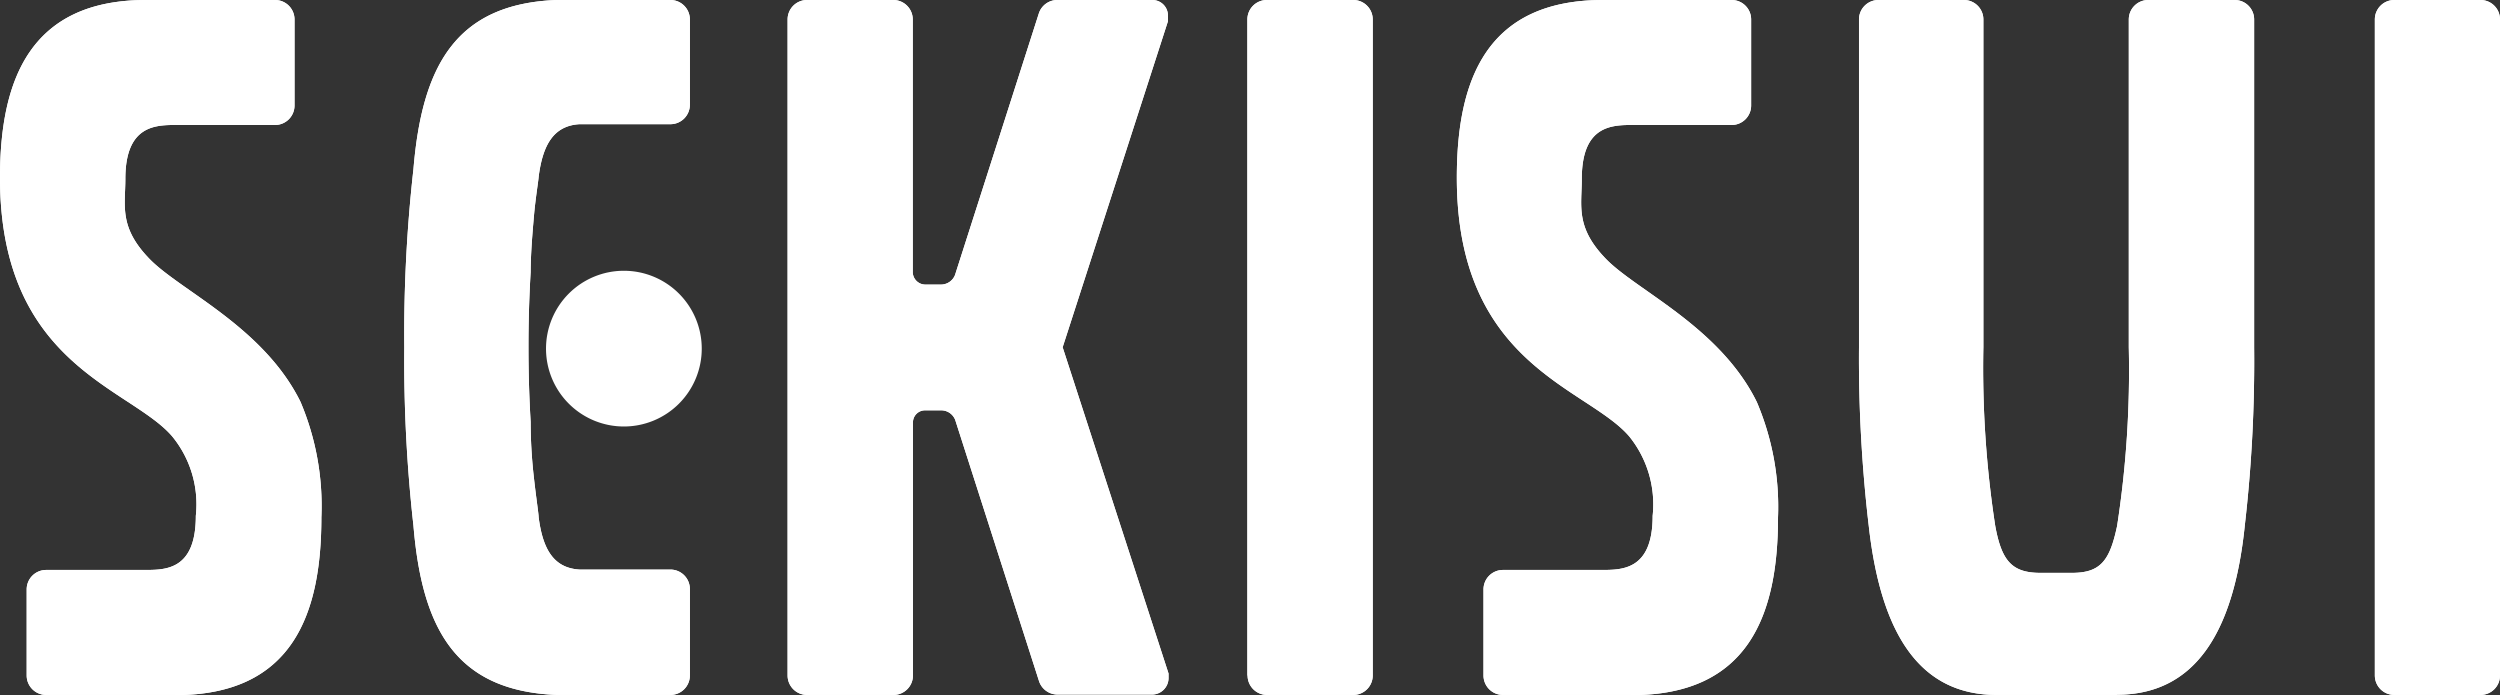 <svg xmlns="http://www.w3.org/2000/svg" viewBox="0 0 128.43 35.71"><rect x="0" y="0" width="128.43" height="35.71" fill="#333333" stroke="none"/><defs><style>.cls-1{fill:#fff;}</style></defs><title>rogo_kagaku_white</title><g id="レイヤー_2" data-name="レイヤー 2"><g id="レイヤー_1-2" data-name="レイヤー 1"><g id="レイヤー_2-2" data-name="レイヤー 2"><g id="レイヤー_1-2-2" data-name="レイヤー 1-2"><g id="レイヤー_2-2-2" data-name="レイヤー 2-2"><g id="レイヤー_1-2-2-2" data-name="レイヤー 1-2-2"><path class="cls-1" d="M64.09,34.7a1,1,0,0,0,1,1h4.43a1,1,0,0,0,1-1V1a1,1,0,0,0-1-1H65.08a1,1,0,0,0-1,1V34.7"/><path class="cls-1" d="M122,34.7a1,1,0,0,0,1,1h4.43a1,1,0,0,0,1-1V1a1,1,0,0,0-1-1H123a1,1,0,0,0-1,1V34.7"/><path class="cls-1" d="M9,35.71c6,0,7.51-4.11,7.51-9.13a13.7,13.7,0,0,0-1.07-5.93c-1.9-3.86-6.18-5.72-7.76-7.35S6.44,10.58,6.44,9.19c0-2.81,1.61-2.77,2.69-2.77h5a1,1,0,0,0,1-1V1a1,1,0,0,0-1-1H7.51C1.54,0,0,4.11,0,9.13c0,9.64,6.67,10.76,8.84,13.28a5.5,5.5,0,0,1,1.22,4.09c0,2.83-1.6,2.78-2.69,2.78h-5a1,1,0,0,0-1,1V34.7a1,1,0,0,0,1,1H9"/><path class="cls-1" d="M83.82,35.71c6,0,7.52-4.11,7.52-9.13a13.72,13.72,0,0,0-1.09-5.93c-1.9-3.86-6.17-5.72-7.75-7.35s-1.24-2.72-1.24-4.11c0-2.81,1.61-2.77,2.7-2.77h5a1,1,0,0,0,1-1V1a1,1,0,0,0-1-1h-6.6c-6,0-7.52,4.11-7.52,9.13,0,9.64,6.68,10.76,8.85,13.28A5.55,5.55,0,0,1,84.9,26.5c0,2.83-1.61,2.78-2.69,2.78h-5a1,1,0,0,0-1,1V34.7a1,1,0,0,0,1,1H83.8"/><path class="cls-1" d="M108.74,35.69c3.94,0,6-3.06,6.58-8.7a73.61,73.61,0,0,0,.48-9.15V1a1,1,0,0,0-1-1h-4.44a1,1,0,0,0-1,1V17.84a52.27,52.27,0,0,1-.6,9.18c-.38,1.79-.85,2.41-2.33,2.41h-1.6c-1.48,0-2-.62-2.33-2.41a53.25,53.25,0,0,1-.61-9.18V1a1,1,0,0,0-1-1H96.5a1,1,0,0,0-1,1V17.84A73.79,73.79,0,0,0,96,27c.63,5.64,2.66,8.7,6.58,8.7h6.18"/><path class="cls-1" d="M60,1.09V.8a.8.8,0,0,0-.8-.8H54.3a1,1,0,0,0-.93.68L49.06,14.13a.78.78,0,0,1-.73.49h-.79a.65.65,0,0,1-.65-.64V1a1,1,0,0,0-1-1H41.46a1,1,0,0,0-1,1V34.7a1,1,0,0,0,1,1H45.9a1,1,0,0,0,1-1v-13a.62.62,0,0,1,.62-.62h.82a.77.77,0,0,1,.73.49L53.38,35a1,1,0,0,0,.93.68h4.9a.85.85,0,0,0,.82-.83V34.6L54.59,17.84,60,1.09"/><path class="cls-1" d="M64.09,34.7a1,1,0,0,0,1,1h4.43a1,1,0,0,0,1-1V1a1,1,0,0,0-1-1H65.08a1,1,0,0,0-1,1V34.7"/><path class="cls-1" d="M122,34.7a1,1,0,0,0,1,1h4.43a1,1,0,0,0,1-1V1a1,1,0,0,0-1-1H123a1,1,0,0,0-1,1V34.7"/><path class="cls-1" d="M9,35.71c6,0,7.51-4.11,7.51-9.13a13.7,13.7,0,0,0-1.07-5.93c-1.9-3.86-6.18-5.72-7.76-7.35S6.44,10.58,6.44,9.19c0-2.81,1.61-2.77,2.69-2.77h5a1,1,0,0,0,1-1V1a1,1,0,0,0-1-1H7.51C1.54,0,0,4.11,0,9.13c0,9.64,6.67,10.76,8.84,13.28a5.5,5.5,0,0,1,1.22,4.09c0,2.83-1.6,2.78-2.69,2.78h-5a1,1,0,0,0-1,1V34.7a1,1,0,0,0,1,1H9"/><path class="cls-1" d="M83.82,35.71c6,0,7.52-4.11,7.52-9.13a13.72,13.72,0,0,0-1.09-5.93c-1.9-3.86-6.17-5.72-7.75-7.35s-1.24-2.72-1.24-4.11c0-2.81,1.61-2.77,2.7-2.77h5a1,1,0,0,0,1-1V1a1,1,0,0,0-1-1h-6.6c-6,0-7.52,4.11-7.52,9.13,0,9.64,6.68,10.76,8.85,13.28A5.55,5.55,0,0,1,84.9,26.5c0,2.83-1.61,2.78-2.69,2.78h-5a1,1,0,0,0-1,1V34.7a1,1,0,0,0,1,1H83.8"/><path class="cls-1" d="M108.74,35.69c3.94,0,6-3.06,6.58-8.7a73.61,73.61,0,0,0,.48-9.15V1a1,1,0,0,0-1-1h-4.44a1,1,0,0,0-1,1V17.84a52.27,52.27,0,0,1-.6,9.18c-.38,1.79-.85,2.41-2.33,2.41h-1.6c-1.48,0-2-.62-2.33-2.41a53.25,53.25,0,0,1-.61-9.18V1a1,1,0,0,0-1-1H96.5a1,1,0,0,0-1,1V17.84A73.79,73.79,0,0,0,96,27c.63,5.64,2.66,8.7,6.58,8.7h6.18"/><path class="cls-1" d="M60,1.09V.8a.8.8,0,0,0-.8-.8H54.3a1,1,0,0,0-.93.68L49.06,14.13a.78.78,0,0,1-.73.49h-.79a.65.65,0,0,1-.65-.64V1a1,1,0,0,0-1-1H41.46a1,1,0,0,0-1,1V34.7a1,1,0,0,0,1,1H45.9a1,1,0,0,0,1-1v-13a.62.62,0,0,1,.62-.62h.82a.77.77,0,0,1,.73.49L53.38,35a1,1,0,0,0,.93.68h4.9a.85.85,0,0,0,.82-.83V34.6L54.59,17.84,60,1.09"/><path class="cls-1" d="M27.26,14c0-.91.09-2,.17-2.91s.23-1.8.24-2c.21-1.65.77-2.63,2.1-2.71h4.67a1,1,0,0,0,1-1V1a1,1,0,0,0-1-1H28.6c-5.21.2-6.92,3.42-7.36,8.69a75.58,75.58,0,0,0-.47,9.15A75.75,75.75,0,0,0,21.24,27c.44,5.27,2.15,8.49,7.36,8.7h5.84a1,1,0,0,0,1-1V30.26a1,1,0,0,0-1-1H29.77c-1.33-.08-1.89-1.05-2.1-2.7,0-.17-.13-1-.24-2a25.33,25.33,0,0,1-.17-2.89,65.76,65.76,0,0,1,0-7.69"/><path class="cls-1" d="M27.26,14c0-.91.09-2,.17-2.91s.23-1.8.24-2c.21-1.65.77-2.63,2.1-2.71h4.67a1,1,0,0,0,1-1V1a1,1,0,0,0-1-1H28.6c-5.21.2-6.92,3.42-7.36,8.69a75.58,75.58,0,0,0-.47,9.15A75.75,75.75,0,0,0,21.24,27c.44,5.27,2.15,8.49,7.36,8.7h5.84a1,1,0,0,0,1-1V30.26a1,1,0,0,0-1-1H29.77c-1.33-.08-1.89-1.05-2.1-2.7,0-.17-.13-1-.24-2a25.33,25.33,0,0,1-.17-2.89,65.76,65.76,0,0,1,0-7.69"/><path class="cls-1" d="M32.05,21.91a4,4,0,1,0-4-4,4,4,0,0,0,4,4"/></g></g></g></g></g></g></svg>